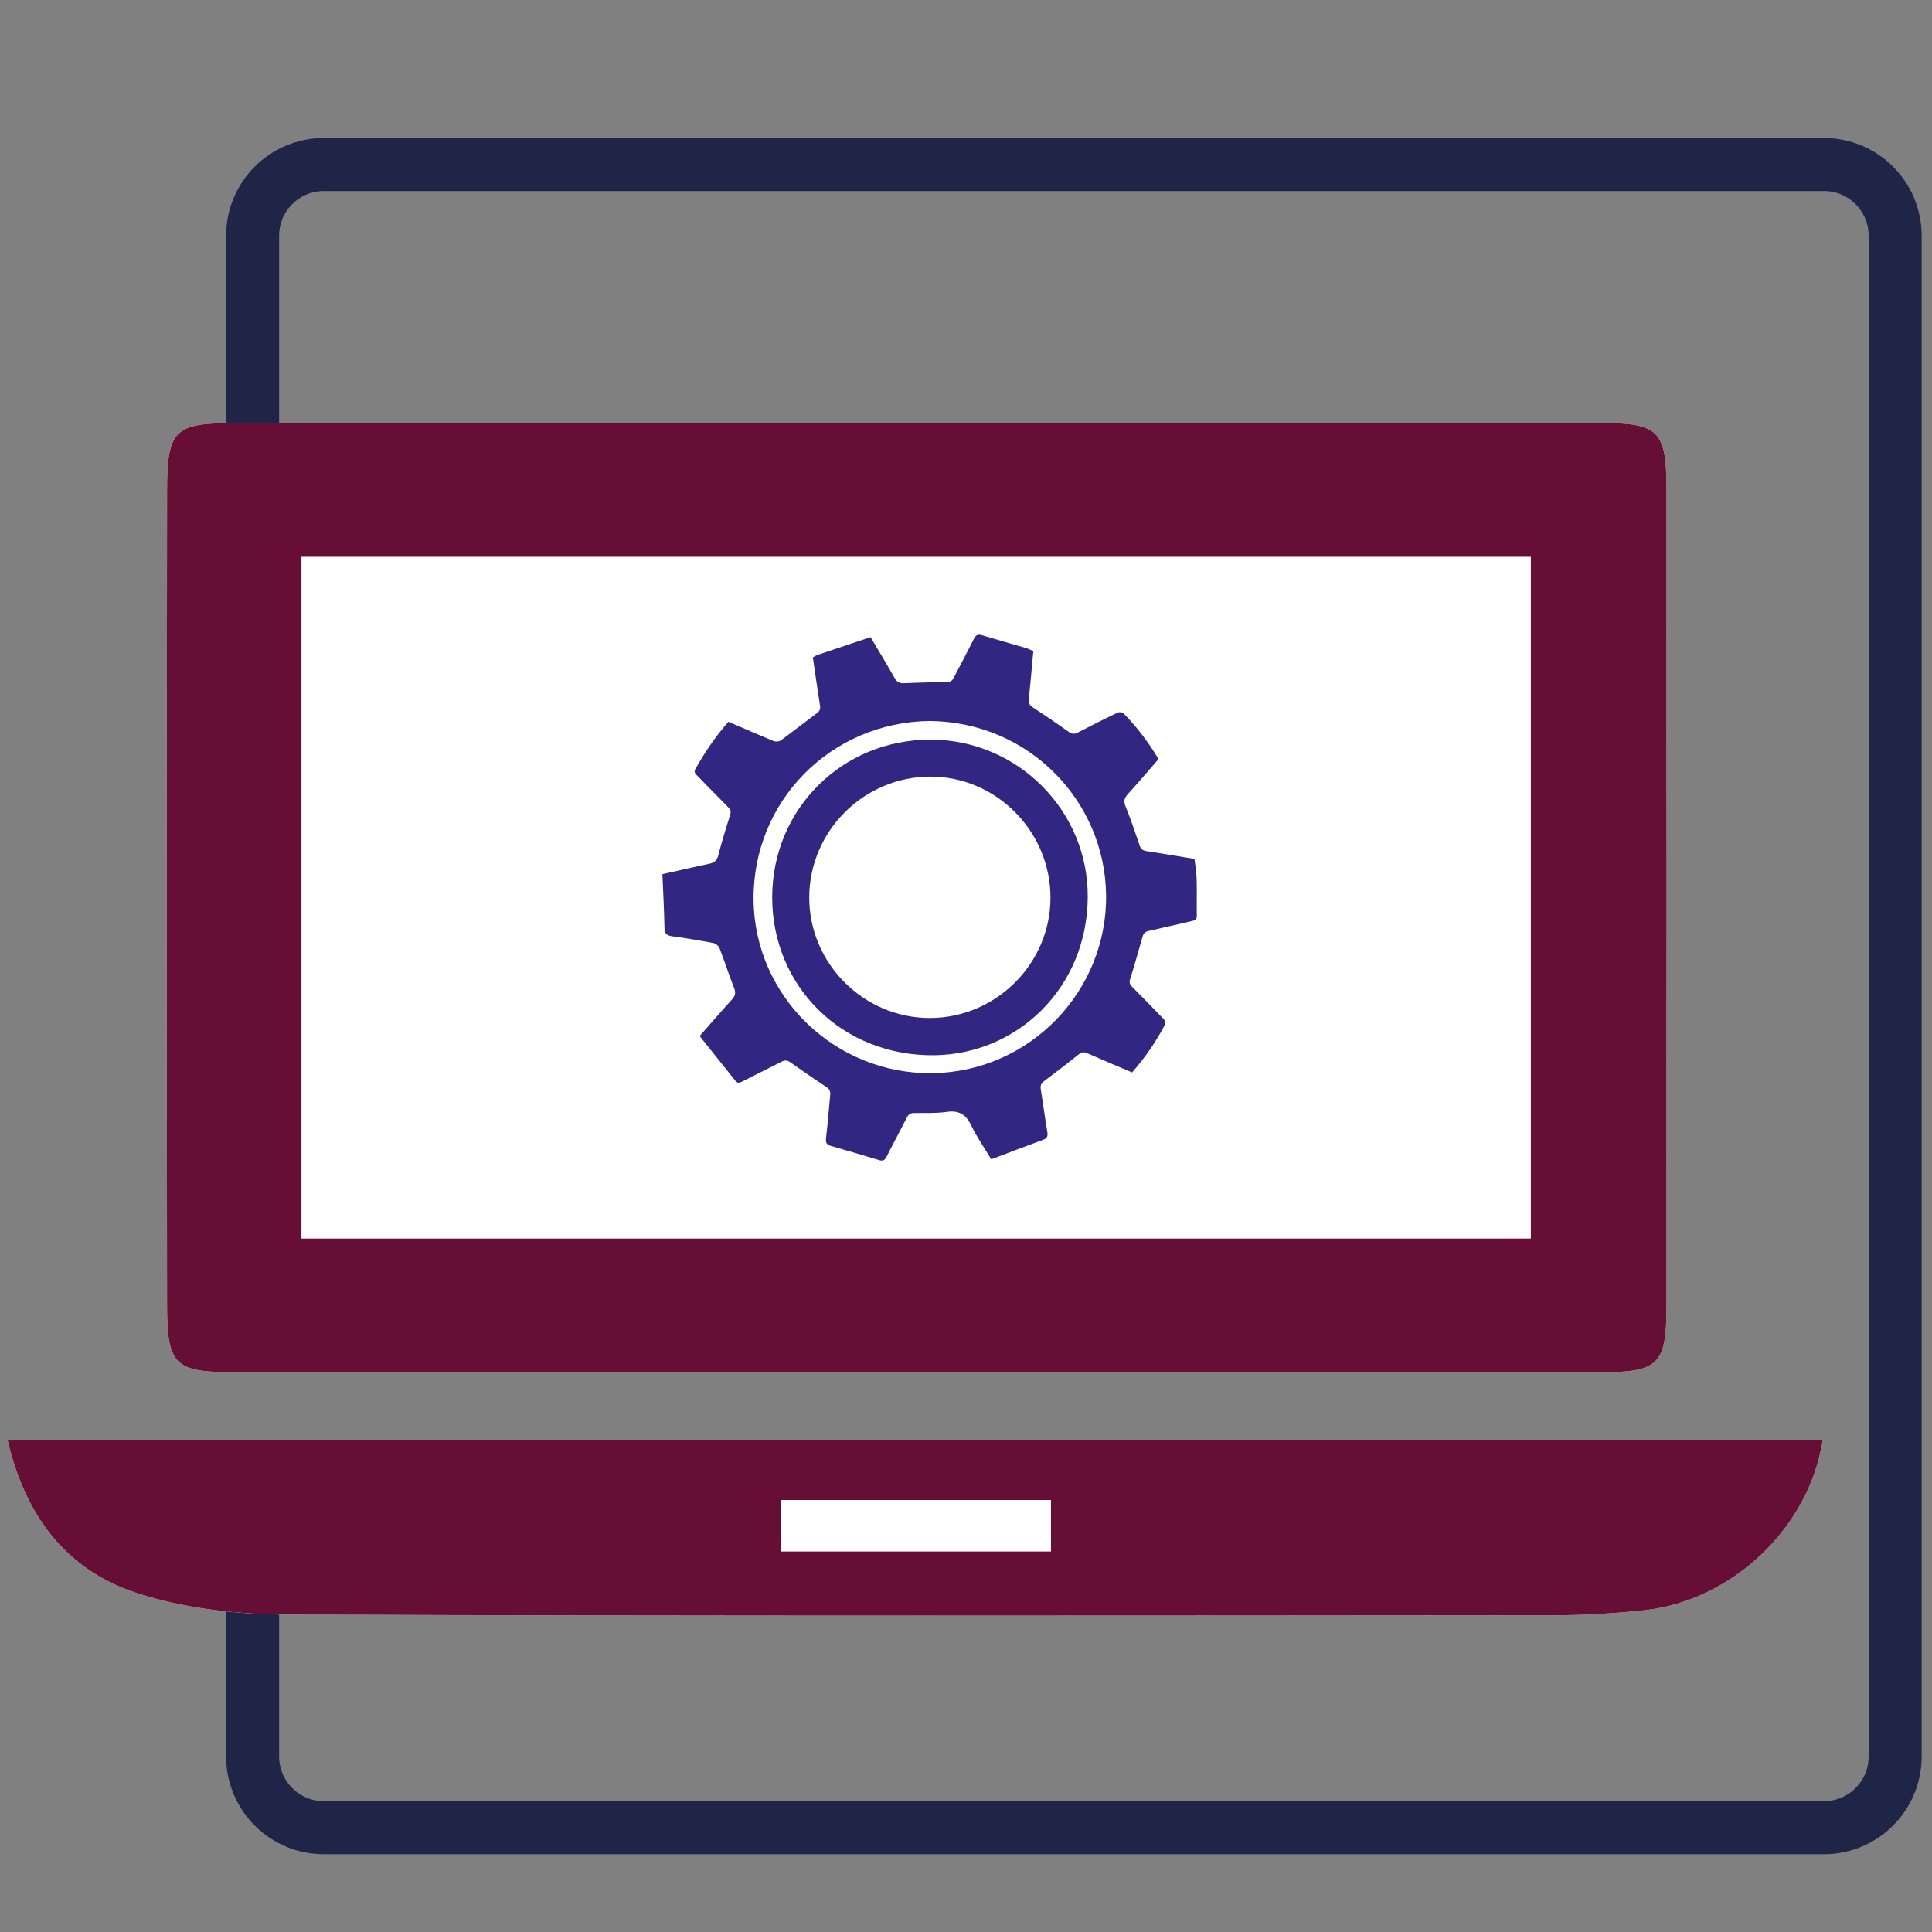 <?xml version="1.0" encoding="utf-8"?>
<!-- Generator: Adobe Illustrator 16.0.0, SVG Export Plug-In . SVG Version: 6.00 Build 0)  -->
<!DOCTYPE svg PUBLIC "-//W3C//DTD SVG 1.1//EN" "http://www.w3.org/Graphics/SVG/1.1/DTD/svg11.dtd">
<svg version="1.1" id="Layer_1" xmlns="http://www.w3.org/2000/svg" xmlns:xlink="http://www.w3.org/1999/xlink" x="0px" y="0px"
	 width="255.12px" height="255.12px" viewBox="0 0 255.12 255.12" enable-background="new 0 0 255.12 255.12" xml:space="preserve">
<rect x="0" y="0" width="255.12" height="255.12" fill="#808080" stroke="none"/>
<path fill="none" stroke="#1E2547" stroke-width="7" stroke-miterlimit="10" d="M33.358,207.294v24.645
	c0,5.195,4.211,9.409,9.41,9.409h21.615h153.744h22.72c5.197,0,9.408-4.214,9.408-9.409v-21.794v-39.226V31.134
	c0-5.197-4.211-9.41-9.408-9.41H42.768c-5.198,0-9.41,4.213-9.41,9.41v26.513"/>
<g>
	<path fill-rule="evenodd" clip-rule="evenodd" fill="#FFFFFF" d="M120.938,181.218c30.142,0,60.284,0.012,90.425-0.008
		c7.644-0.007,8.69-1.032,8.693-8.635c0.023-36.026,0.023-72.05,0-108.076c-0.003-7.612-1.048-8.642-8.687-8.645
		c-60.102-0.012-120.206-0.009-180.309,0.005c-8.006,0.001-8.989,0.888-8.999,8.899c-0.05,35.847-0.05,71.693-0.002,107.54
		c0.01,8.021,0.995,8.903,8.994,8.906C61.016,181.221,90.978,181.214,120.938,181.218z M240.686,190.151
		c-79.767,0-159.449,0-239.685,0c2.343,10.084,7.821,17.187,16.995,20.186c6.278,2.053,13.219,2.841,19.87,2.867
		c55.796,0.214,111.593,0.134,167.392,0.095c3.911-0.005,7.84-0.245,11.731-0.651C228.637,211.433,238.878,201.836,240.686,190.151z
		"/>
	<path fill-rule="evenodd" clip-rule="evenodd" fill="#660E36" d="M120.938,181.216c-29.961-0.002-59.923,0.005-89.885-0.012
		c-7.999-0.003-8.983-0.886-8.994-8.906c-0.047-35.847-0.047-71.692,0.002-107.54c0.01-8.011,0.993-8.897,8.999-8.899
		c60.103-0.014,120.207-0.017,180.309-0.005c7.639,0.002,8.684,1.033,8.687,8.645c0.023,36.026,0.023,72.05,0,108.076
		c-0.003,7.603-1.05,8.628-8.693,8.635C181.223,181.229,151.08,181.218,120.938,181.216z M39.819,163.527
		c54.444,0,108.354,0,162.318,0c0-30.275,0-60.128,0-89.987c-54.287,0-108.198,0-162.318,0
		C39.819,103.67,39.819,133.384,39.819,163.527z"/>
	<path fill-rule="evenodd" clip-rule="evenodd" fill="#660E36" d="M240.686,190.151c-1.808,11.685-12.049,21.281-23.697,22.496
		c-3.892,0.406-7.82,0.646-11.731,0.651c-55.799,0.039-111.596,0.119-167.392-0.095c-6.651-0.026-13.592-0.814-19.87-2.867
		C8.822,207.338,3.344,200.235,1,190.151C81.237,190.151,160.919,190.151,240.686,190.151z M103.153,204.849
		c12.237,0,23.984,0,35.62,0c0-2.563,0-4.628,0-6.757c-12.063,0-23.811,0-35.62,0C103.153,200.522,103.153,202.466,103.153,204.849z
		"/>
	<path fill-rule="evenodd" clip-rule="evenodd" fill="#FFFFFF" d="M39.819,163.527c0-30.144,0-59.857,0-89.987
		c54.121,0,108.031,0,162.318,0c0,29.859,0,59.712,0,89.987C148.174,163.527,94.263,163.527,39.819,163.527z"/>
	<path fill-rule="evenodd" clip-rule="evenodd" fill="#FFFFFF" d="M103.153,204.849c0-2.383,0-4.326,0-6.757
		c11.809,0,23.557,0,35.62,0c0,2.129,0,4.194,0,6.757C127.137,204.849,115.39,204.849,103.153,204.849z"/>
</g>
<g>
	<path fill-rule="evenodd" clip-rule="evenodd" fill="#FFFFFF" d="M87.472,115.439c0.099,2.381,0.231,4.737,0.272,7.093
		c0.013,0.817,0.349,1.022,1.083,1.118c1.802,0.237,3.599,0.544,5.386,0.886c0.305,0.059,0.688,0.377,0.799,0.667
		c0.675,1.746,1.234,3.534,1.93,5.27c0.27,0.677,0.116,1.077-0.332,1.567c-1.381,1.514-2.719,3.065-4.221,4.773
		c1.586,1.979,3.161,3.942,4.725,5.91c0.274,0.346,0.523,0.282,0.867,0.106c1.736-0.888,3.494-1.736,5.227-2.628
		c0.417-0.214,0.724-0.224,1.125,0.059c1.591,1.128,3.201,2.229,4.826,3.311c0.409,0.271,0.515,0.583,0.469,1.04
		c-0.188,1.891-0.325,3.784-0.547,5.671c-0.067,0.564,0.034,0.864,0.596,1.026c2.147,0.615,4.288,1.252,6.427,1.892
		c0.475,0.14,0.736,0.02,0.971-0.451c0.871-1.744,1.805-3.457,2.691-5.193c0.201-0.394,0.435-0.575,0.896-0.579
		c1.457-0.012,2.932,0.052,4.366-0.151c1.648-0.234,2.556,0.374,3.248,1.836c0.705,1.487,1.674,2.852,2.62,4.427
		c2.306-0.871,4.557-1.74,6.823-2.567c0.544-0.201,0.679-0.468,0.581-1.037c-0.317-1.871-0.559-3.755-0.863-5.631
		c-0.082-0.499,0.041-0.803,0.456-1.11c1.545-1.147,3.069-2.327,4.574-3.527c0.382-0.306,0.678-0.325,1.113-0.131
		c1.95,0.858,3.913,1.679,5.908,2.53c1.727-1.959,3.176-4.073,4.373-6.357c0.085-0.159-0.051-0.536-0.203-0.696
		c-1.367-1.428-2.755-2.838-4.149-4.239c-0.302-0.303-0.42-0.561-0.279-1.016c0.583-1.861,1.117-3.738,1.644-5.615
		c0.128-0.457,0.373-0.669,0.839-0.769c1.906-0.415,3.8-0.878,5.705-1.298c0.415-0.092,0.627-0.229,0.621-0.701
		c-0.024-1.638,0.021-3.278-0.024-4.915c-0.024-0.87-0.187-1.734-0.284-2.587c-2.191-0.36-4.266-0.716-6.347-1.035
		c-0.466-0.072-0.725-0.247-0.885-0.713c-0.592-1.748-1.188-3.498-1.876-5.208c-0.277-0.692-0.142-1.108,0.332-1.628
		c1.369-1.496,2.677-3.047,4.029-4.6c-1.317-2.206-2.848-4.235-4.643-6.057c-0.144-0.145-0.567-0.173-0.771-0.075
		c-1.757,0.846-3.496,1.722-5.227,2.618c-0.44,0.228-0.765,0.239-1.194-0.068c-1.567-1.114-3.163-2.197-4.772-3.25
		c-0.435-0.283-0.569-0.584-0.519-1.085c0.214-2.093,0.394-4.189,0.593-6.339c-0.31-0.134-0.606-0.298-0.924-0.391
		c-1.943-0.574-3.896-1.116-5.833-1.704c-0.547-0.164-0.833-0.05-1.093,0.478c-0.857,1.723-1.774,3.414-2.653,5.124
		c-0.194,0.375-0.412,0.582-0.886,0.585c-1.9,0.014-3.8,0.059-5.699,0.146c-0.598,0.025-0.93-0.157-1.229-0.688
		c-1.032-1.827-2.125-3.619-3.174-5.396c-1.995,0.177-3.167,1.456-4.252,2.841c-1.093,1.393-1.678,3.031-2.083,4.75
		c-0.064-0.015-0.128-0.03-0.192-0.043c-0.194-1.725-0.387-3.448-0.581-5.164c-0.128,0.07-0.325,0.182-0.517,0.29
		c0.318,2.15,0.614,4.26,0.947,6.364c0.07,0.441-0.019,0.713-0.387,0.986c-1.606,1.195-3.179,2.439-4.795,3.62
		c-0.225,0.162-0.683,0.188-0.952,0.078c-1.992-0.818-3.961-1.684-5.957-2.543c-1.701,1.932-3.112,4.011-4.351,6.215
		c-0.222,0.395-0.074,0.599,0.187,0.862c1.371,1.387,2.72,2.798,4.102,4.177c0.331,0.332,0.435,0.6,0.281,1.077
		c-0.561,1.757-1.103,3.525-1.562,5.31c-0.186,0.724-0.57,0.988-1.247,1.126C91.642,114.483,89.694,114.942,87.472,115.439z"/>
	<path fill-rule="evenodd" clip-rule="evenodd" fill="#312783" d="M114.96,84.133c1.049,1.777,2.143,3.569,3.174,5.396
		c0.299,0.531,0.63,0.713,1.229,0.688c1.898-0.086,3.798-0.131,5.699-0.146c0.475-0.003,0.692-0.209,0.886-0.585
		c0.879-1.71,1.796-3.401,2.653-5.124c0.26-0.528,0.546-0.642,1.093-0.478c1.938,0.587,3.89,1.13,5.833,1.704
		c0.317,0.093,0.614,0.257,0.924,0.391c-0.199,2.15-0.379,4.247-0.593,6.339c-0.051,0.501,0.084,0.802,0.519,1.085
		c1.609,1.053,3.205,2.136,4.772,3.25c0.43,0.307,0.754,0.296,1.194,0.068c1.73-0.896,3.47-1.771,5.227-2.618
		c0.204-0.098,0.628-0.069,0.771,0.075c1.795,1.822,3.325,3.851,4.643,6.057c-1.353,1.553-2.66,3.104-4.029,4.6
		c-0.474,0.521-0.609,0.937-0.332,1.628c0.688,1.711,1.284,3.461,1.876,5.208c0.16,0.466,0.419,0.641,0.885,0.713
		c2.081,0.319,4.155,0.675,6.347,1.035c0.098,0.853,0.26,1.717,0.284,2.587c0.046,1.637,0,3.276,0.024,4.915
		c0.006,0.473-0.206,0.609-0.621,0.701c-1.905,0.419-3.799,0.883-5.705,1.298c-0.466,0.1-0.711,0.312-0.839,0.769
		c-0.526,1.877-1.061,3.753-1.644,5.615c-0.141,0.455-0.022,0.713,0.279,1.016c1.395,1.401,2.782,2.812,4.149,4.239
		c0.152,0.16,0.288,0.537,0.203,0.696c-1.197,2.284-2.646,4.398-4.373,6.357c-1.995-0.852-3.958-1.672-5.908-2.53
		c-0.436-0.194-0.731-0.175-1.113,0.131c-1.505,1.2-3.029,2.38-4.574,3.527c-0.415,0.308-0.538,0.611-0.456,1.11
		c0.305,1.876,0.546,3.76,0.863,5.631c0.098,0.569-0.037,0.836-0.581,1.037c-2.267,0.827-4.518,1.696-6.823,2.567
		c-0.945-1.575-1.915-2.939-2.62-4.427c-0.692-1.462-1.6-2.07-3.248-1.836c-1.434,0.203-2.909,0.14-4.366,0.151
		c-0.46,0.004-0.695,0.186-0.896,0.579c-0.886,1.736-1.82,3.449-2.691,5.193c-0.235,0.471-0.497,0.591-0.971,0.451
		c-2.139-0.64-4.28-1.276-6.427-1.892c-0.562-0.162-0.663-0.462-0.596-1.026c0.222-1.887,0.359-3.78,0.547-5.671
		c0.046-0.457-0.061-0.769-0.469-1.04c-1.625-1.081-3.235-2.183-4.826-3.311c-0.401-0.282-0.707-0.272-1.125-0.059
		c-1.733,0.892-3.491,1.74-5.227,2.628c-0.344,0.176-0.593,0.239-0.867-0.106c-1.564-1.968-3.139-3.931-4.725-5.91
		c1.502-1.708,2.84-3.26,4.221-4.773c0.447-0.49,0.602-0.891,0.332-1.567c-0.696-1.736-1.255-3.524-1.93-5.27
		c-0.111-0.29-0.495-0.608-0.799-0.667c-1.787-0.341-3.583-0.648-5.386-0.886c-0.735-0.096-1.07-0.301-1.083-1.118
		c-0.042-2.356-0.174-4.711-0.272-7.093c2.222-0.497,4.17-0.956,6.13-1.36c0.677-0.139,1.061-0.402,1.247-1.126
		c0.459-1.785,1.001-3.553,1.562-5.31c0.153-0.477,0.049-0.745-0.281-1.077c-1.382-1.379-2.73-2.79-4.102-4.177
		c-0.26-0.264-0.408-0.467-0.187-0.862c1.238-2.204,2.65-4.283,4.351-6.215c1.996,0.859,3.965,1.726,5.957,2.543
		c0.269,0.11,0.727,0.084,0.952-0.078c1.617-1.181,3.189-2.425,4.795-3.62c0.368-0.272,0.457-0.544,0.387-0.986
		c-0.333-2.104-0.628-4.214-0.947-6.364c0.192-0.108,0.389-0.219,0.517-0.29 M122.759,95.205
		c-13.105,0.168-23.395,10.64-23.25,23.662c0.143,12.734,10.783,23.023,23.629,22.845c12.787-0.178,23.107-10.791,22.92-23.592
		C145.877,105.83,135.95,95.336,122.759,95.205z"/>
	<path fill-rule="evenodd" clip-rule="evenodd" fill="#FFFFFF" d="M122.866,97.667c-11.68,0.003-20.886,9.174-20.897,20.815
		c-0.01,11.802,9.292,21.02,21.429,20.861c10.933-0.144,20.153-8.885,20.24-20.851C143.723,107.02,134.331,97.664,122.866,97.667z"
		/>
	<path fill-rule="evenodd" clip-rule="evenodd" fill="#312783" d="M122.866,97.667c11.465-0.003,20.856,9.354,20.771,20.826
		c-0.087,11.966-9.308,20.707-20.24,20.851c-12.136,0.159-21.439-9.059-21.429-20.861C101.98,106.84,111.186,97.67,122.866,97.667z
		 M122.768,134.426c8.737,0.002,15.938-7.165,15.947-15.873c0.011-8.785-7.187-16.033-15.893-16.003
		c-8.739,0.029-15.906,7.161-15.962,15.883C106.805,127.171,114.018,134.422,122.768,134.426z"/>
</g>
</svg>
